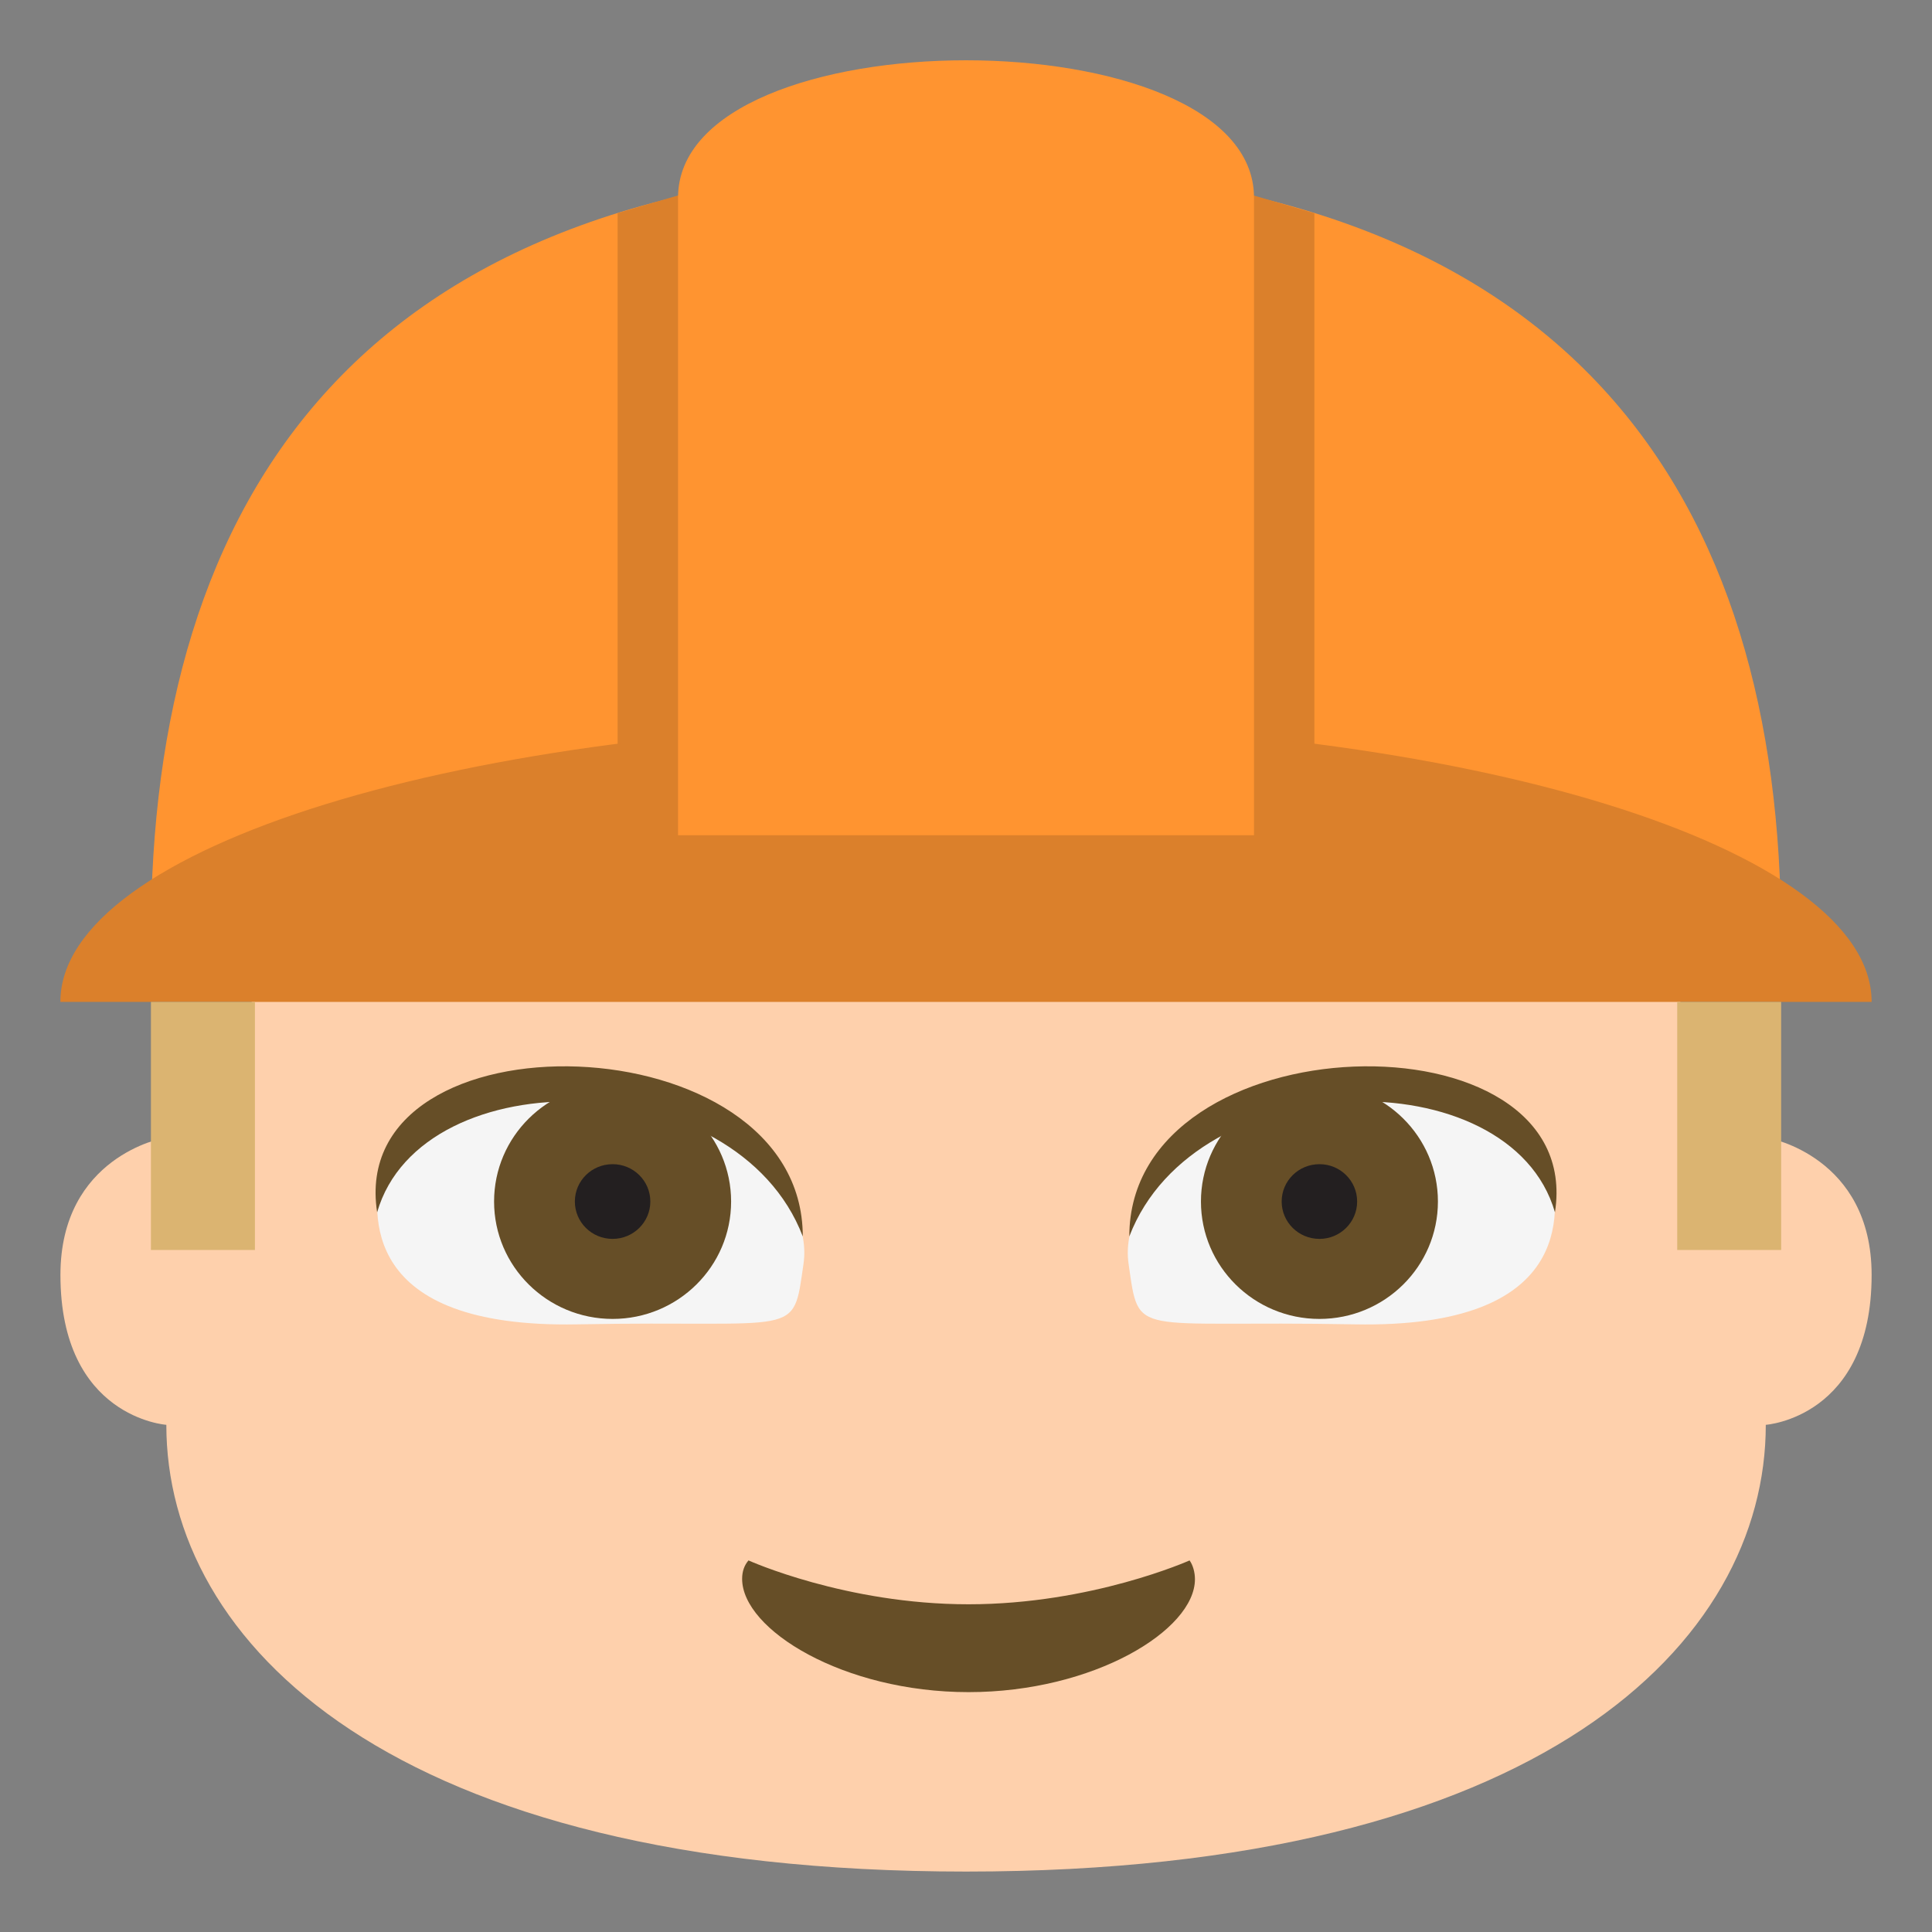 <svg xmlns="http://www.w3.org/2000/svg" viewBox="0 0 64 64" enable-background="new 0 0 64 64"><rect x="0" y="0" width="64" height="64" fill="#808080" stroke="none"/><path fill="#fed0ac" d="m58.59 37.701c-4.127-1.551-2.684-6.717-2.684-6.717h-47.81c0 0 1.445 5.166-2.684 6.717 0 0-3.41.605-3.41 4.533 0 4.73 3.508 4.965 3.508 4.965 0 7.203 7.428 14.799 26.492 14.799 19.06 0 26.492-7.596 26.492-14.799 0 0 3.506-.234 3.506-4.965 0-3.927-3.41-4.533-3.41-4.533"/><path fill="#664e27" d="m24.795 51.691c-.137.158-.211.361-.211.609-.002 1.686 3.357 3.754 7.5 3.754 4.142 0 7.5-2.053 7.5-3.74 0-.227-.064-.465-.178-.623 0 0-3.242 1.453-7.322 1.453-4.072.001-7.289-1.453-7.289-1.453"/><path fill="#ff9430" d="m59 30.984h-54c0-14.338 6.756-25.483 27-25.483 20.246 0 27 11.145 27 25.483"/><g fill="#db802b"><path d="m24.459 30.984h-4v-23.924l4-1.17z"/><path d="m43.541 30.984h-4l.002-25.09 3.998 1.17z"/><path d="m62 33.19h-60c0-5.115 13.432-9.264 30-9.264 16.568 0 30 4.148 30 9.264"/></g><path fill="#ff9430" d="m41.541 27.668h-19.08v-21.12c0-6.068 19.08-6.068 19.08 0v21.12"/><g fill="#dbb471"><path d="m5 33.19h3.445v8.217h-3.445z"/><path d="m55.56 33.19h3.443v8.217h-3.443z"/></g><path fill="#f5f5f5" d="m12.634 38.683c-.323 1.517-.708 5.321 6.475 5.188 7.443-.142 7.147.5 7.509-2.01.316-2.199-2.293-4.644-6.154-5.521s-7.369.176-7.83 2.347"/><ellipse fill="#664e27" cx="20.293" cy="39.802" rx="3.926" ry="3.889"/><path fill="#231f20" d="m21.543 39.802c0 .685-.563 1.238-1.25 1.238-.691 0-1.25-.554-1.25-1.238 0-.686.559-1.237 1.25-1.237.688-.001 1.25.551 1.25 1.237"/><path fill="#664e27" d="m12.493 40.16c-1.045-6.75 14.1-6.391 14.1.798-2.188-5.72-12.626-5.917-14.1-.798"/><path fill="#f5f5f5" d="m51.37 38.683c.324 1.517.709 5.321-6.475 5.188-7.443-.142-7.148.5-7.51-2.01-.314-2.199 2.295-4.644 6.156-5.521s7.368.176 7.829 2.347"/><ellipse fill="#664e27" cx="43.708" cy="39.802" rx="3.925" ry="3.889"/><path fill="#231f20" d="m44.957 39.802c0 .685-.561 1.238-1.248 1.238-.691 0-1.252-.554-1.252-1.238 0-.686.561-1.237 1.252-1.237.687-.001 1.248.551 1.248 1.237"/><path fill="#664e27" d="m51.51 40.16c1.047-6.75-14.1-6.391-14.1.798 2.19-5.72 12.627-5.917 14.1-.798"/></svg>